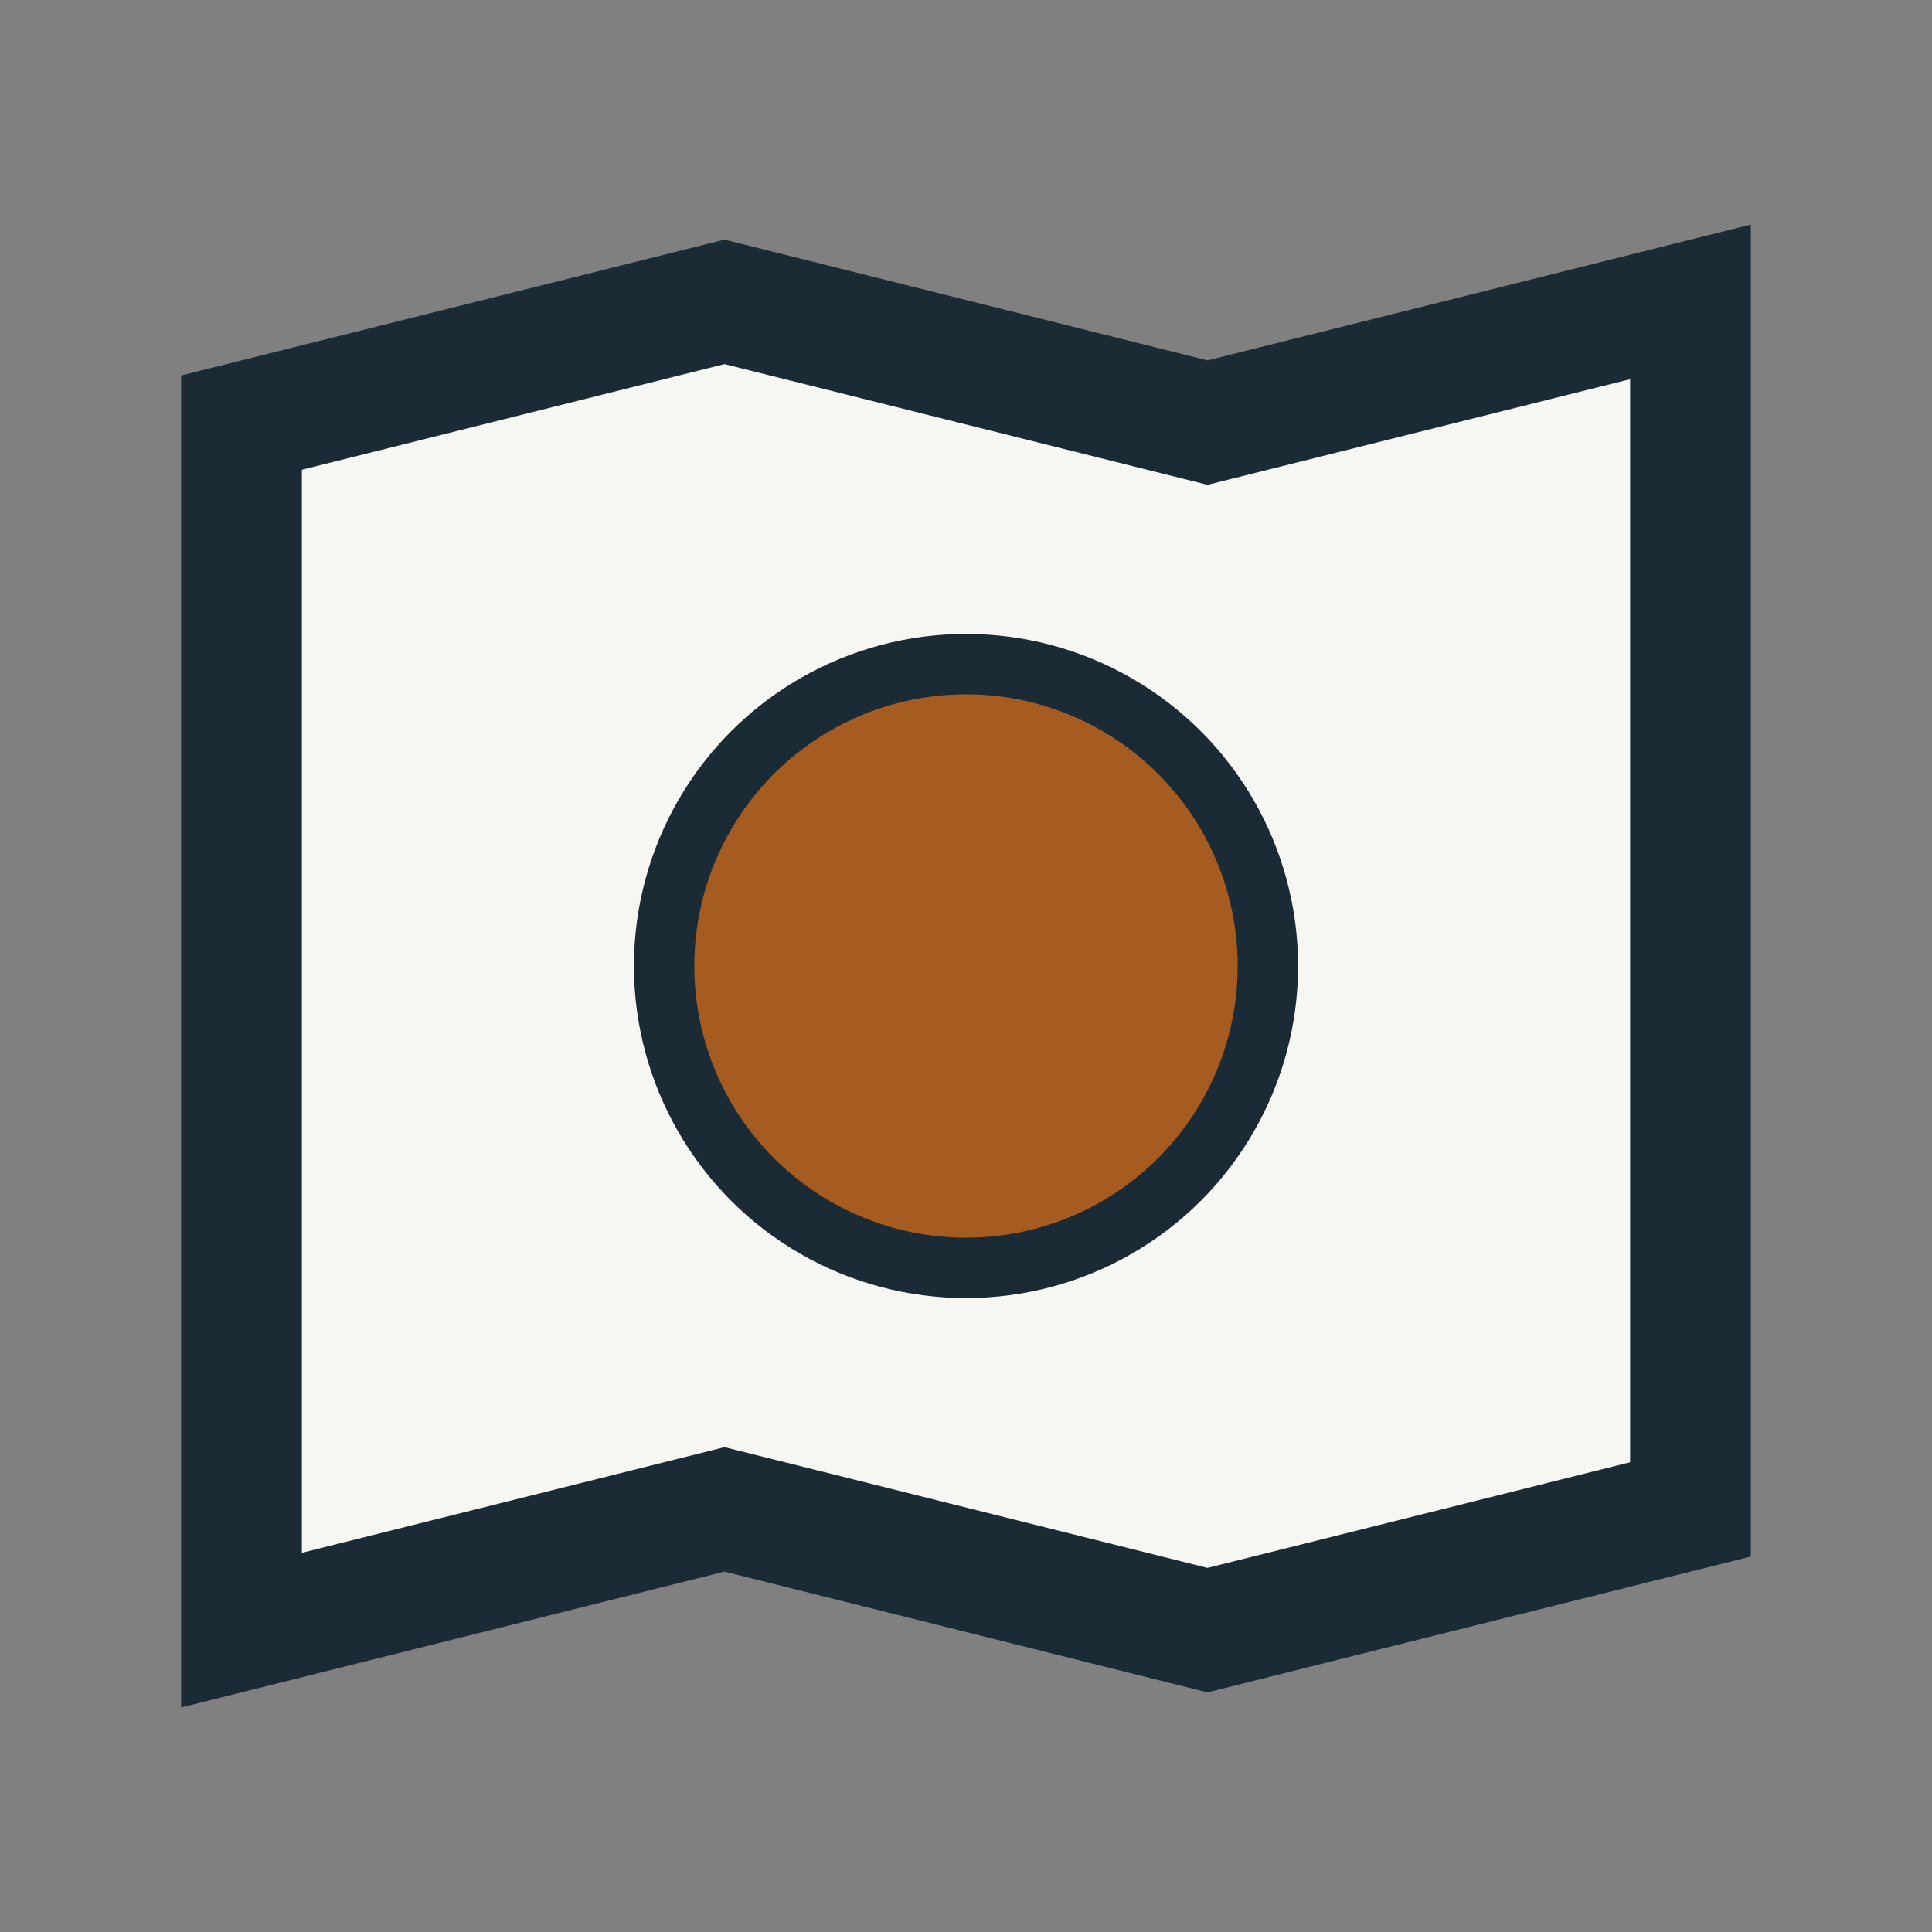 <?xml version="1.0" encoding="UTF-8"?>
<svg xmlns="http://www.w3.org/2000/svg" width="32" height="32" viewBox="0 0 32 32"><rect x="0" y="0" width="32" height="32" fill="#808080" stroke="none"/><path d="M4 27V7l8-2 8 2 8-2v20l-8 2-8-2-8 2z" fill="#F6F6F2" stroke="#1A2B36" stroke-width="2"/><circle cx="16" cy="16" r="5" fill="#A65B20" stroke="#1A2B36"/></svg>